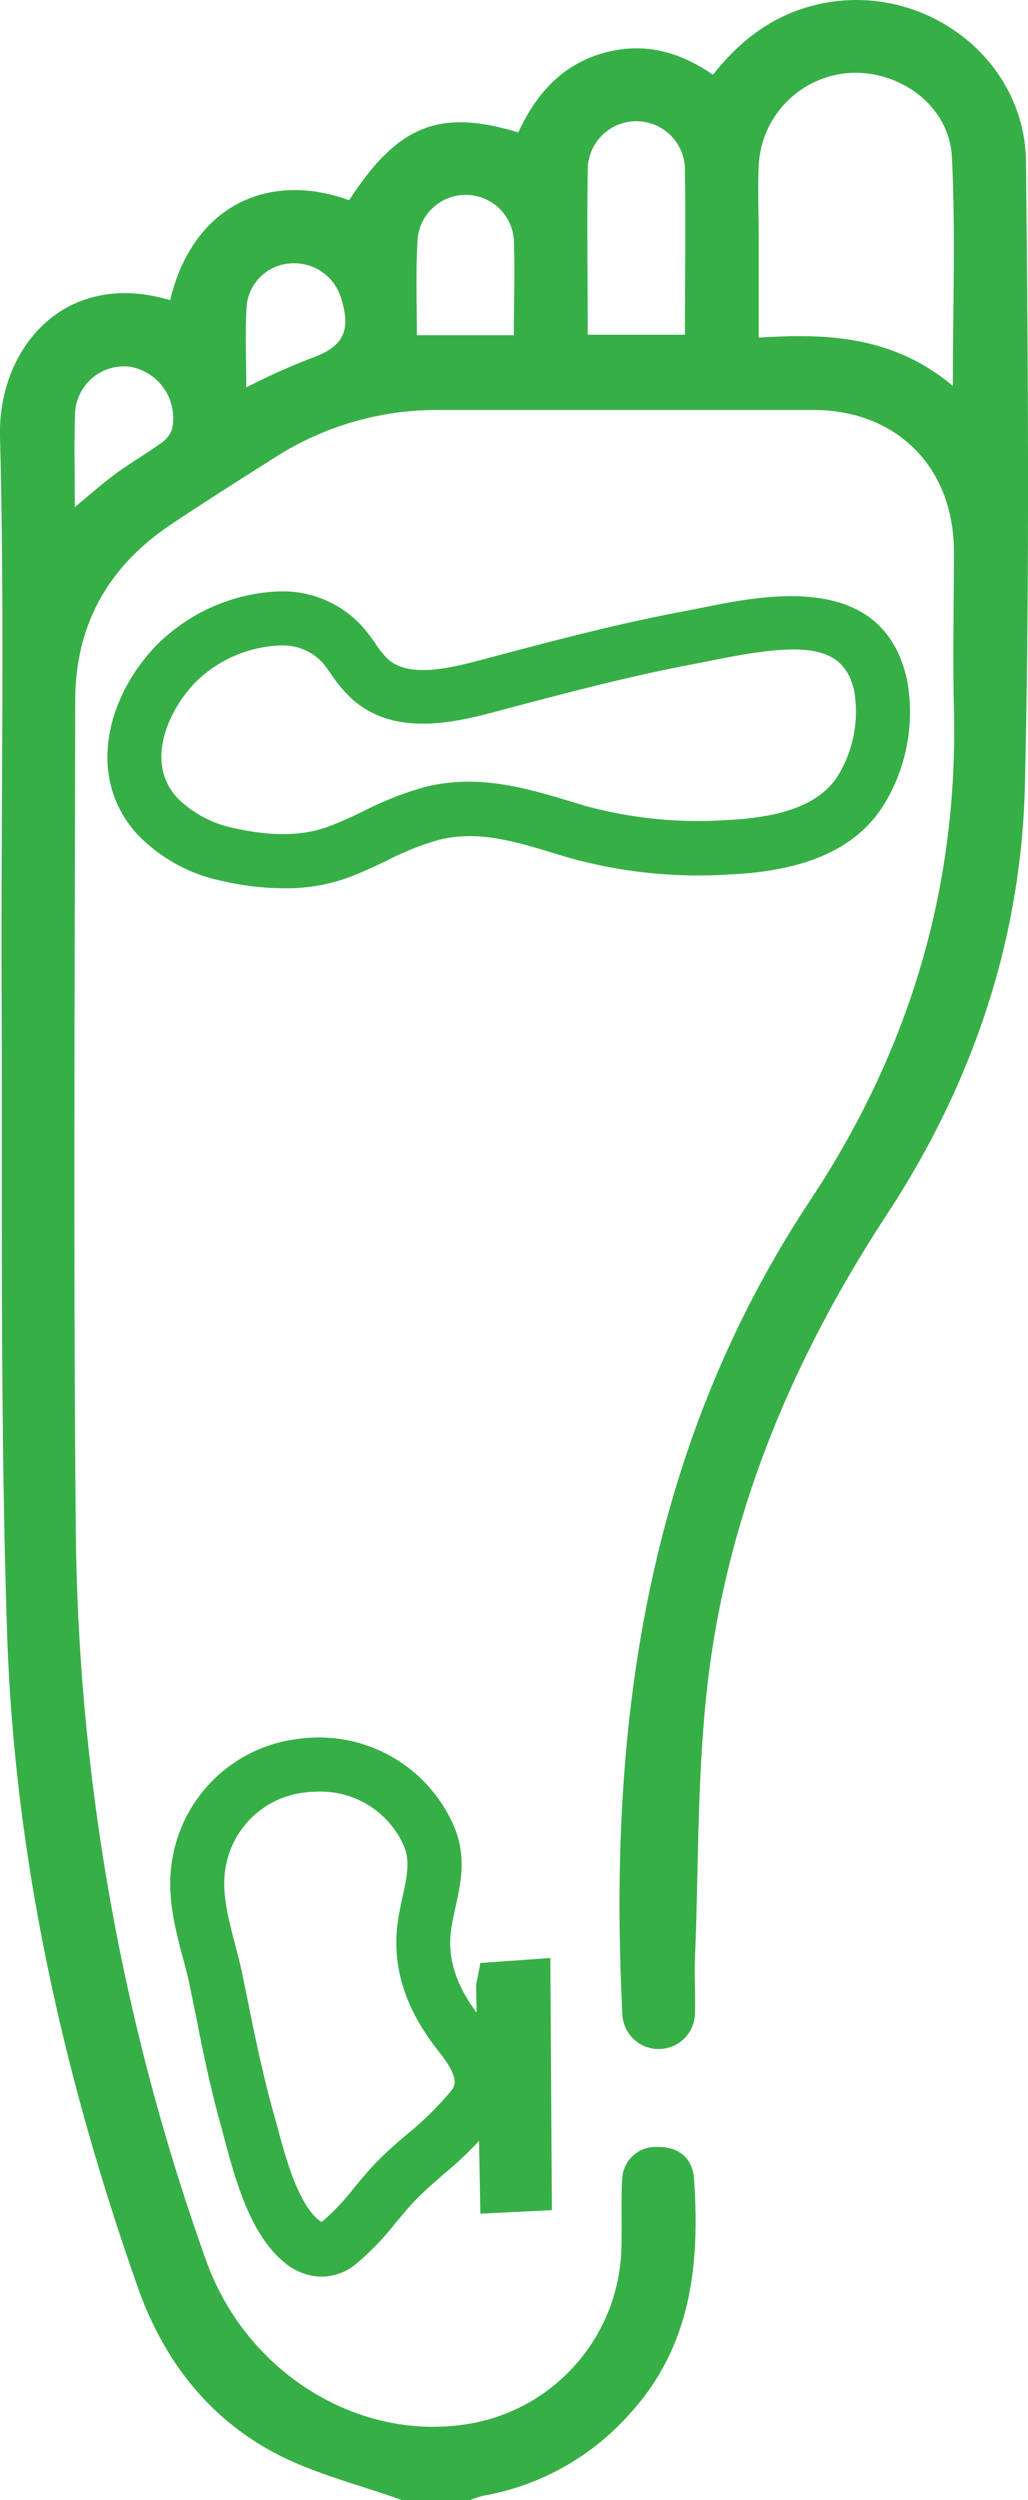 <svg xmlns="http://www.w3.org/2000/svg" viewBox="0 0 146.93 357.23"><defs><style>.cls-1{fill:#37af47;}</style></defs><g id="Layer_2" data-name="Layer 2"><g id="Layer_1-2" data-name="Layer 1"><path class="cls-1" d="M57.44,357.23C51.27,355,44.72,353.44,39,350.35c-9.43-5.09-15.7-13.33-19.28-23.45C9,296.48,2,265.18,1,232.93,0,202.37.35,171.77.23,141.19.13,114.91.68,88.61,0,62.35c-.32-12.4,9.1-24,24.32-19.46C27.57,29.25,38.51,24.45,49.9,28.61c6.94-10.68,12.86-13.12,24.18-9.69,2.41-5.23,6-9.49,11.82-11.24s11-.44,16,3C106,5.48,111,1.78,117.64.47c14.52-2.88,28.86,7.86,29,22.65.3,29.65.53,59.32-.15,89-.51,22.16-7.49,42.72-19.66,61.3-13.32,20.33-22.65,42.24-25.6,66.38-1.61,13.22-1.35,26.67-1.9,40-.1,2.55.08,5.12,0,7.67a5.19,5.19,0,0,1-10.38.24c-2.09-41.38,3.48-81,27-116.43C130,150,137,126.7,136.34,101.16c-.18-7.44,0-14.89,0-22.33,0-12-8.11-20.23-20.07-20.25-17.8,0-35.59,0-53.39,0a42.94,42.94,0,0,0-23.47,6.71c-5.1,3.24-10.22,6.46-15.23,9.83-8.86,6-13.42,14.36-13.43,25-.05,39.66-.29,79.32.09,119A318.24,318.24,0,0,0,29.43,322.91c5.87,16.55,22.64,26.52,38.67,23.22a26.12,26.12,0,0,0,20.7-24.47c.1-2.83,0-5.68.06-8.52,0-.53,0-1.06.07-1.59a4.76,4.76,0,0,1,5-4.78c3-.09,5.06,1.58,5.26,4.49.86,12.23-.36,24-9.16,33.61a36.36,36.36,0,0,1-20.87,11.72,15.32,15.32,0,0,0-2,.64ZM136.19,55.14c0-11.43.39-22.1-.14-32.73-.35-7.13-7.18-12.27-14.33-12a13.93,13.93,0,0,0-13.28,13.24c-.15,3.36,0,6.74,0,10.11V48.25C118.44,47.57,127.78,48.1,136.19,55.14ZM84,47.83H97.9c0-8,.1-15.83,0-23.6A6.92,6.92,0,0,0,84,24.31C83.89,32.08,84,39.85,84,47.83Zm-24.4.07H73.44c0-4.72.18-9.24,0-13.73a6.9,6.9,0,0,0-13.76.1C59.41,38.76,59.58,43.27,59.58,47.9ZM10.69,72.46c2.41-2,4.21-3.6,6.16-5s4.09-2.65,6.06-4.07a4.14,4.14,0,0,0,1.66-2,7.44,7.44,0,0,0-6.08-9,7,7,0,0,0-7.77,7C10.59,63.52,10.69,67.68,10.69,72.46ZM35.2,55.34c1.8-.87,3.21-1.59,4.65-2.23s3.19-1.37,4.82-2c4.41-1.59,5.53-3.87,4.09-8.48a7,7,0,0,0-7.12-5,6.73,6.73,0,0,0-6.37,5.88C35,47.31,35.2,51.11,35.2,55.34Z"/><path class="cls-1" d="M40.51,126.92a39.36,39.36,0,0,1-8.56-1,23.32,23.32,0,0,1-12.34-6.72c-7.44-8.2-4.24-19.8,2.76-27h0A26.16,26.16,0,0,1,40,84.5h.2a15.32,15.32,0,0,1,11.4,4.82A24.52,24.52,0,0,1,53.69,92a12.79,12.79,0,0,0,1.76,2.19c3.18,2.81,9.22,1.2,14.07-.09l.31-.09c9.06-2.4,18.42-4.89,28-6.68l2.56-.5c9-1.83,25.8-5.23,29.24,10.26a25.36,25.36,0,0,1-3.27,17.85c-3.85,6.21-11,9.48-21.91,10a68.7,68.7,0,0,1-22.94-2.33l-2-.59c-6-1.84-11.28-3.42-16.84-2a39.54,39.54,0,0,0-7.35,2.94c-1.83.86-3.72,1.76-5.73,2.5A26,26,0,0,1,40.51,126.92ZM40,92.23a18.23,18.23,0,0,0-12.1,5.29h0c-3.64,3.76-7.33,11.24-2.59,16.46a16,16,0,0,0,8.3,4.38c5.3,1.17,9.65,1.1,13.29-.24,1.68-.61,3.33-1.39,5.07-2.22a46.29,46.29,0,0,1,8.81-3.46c7.62-1.89,14.4.16,21,2.14l1.91.58a61.19,61.19,0,0,0,20.39,2c8.16-.39,13.29-2.46,15.7-6.35a17.52,17.52,0,0,0,2.3-12.11c-1.53-6.87-7.72-6.88-20.17-4.36l-2.67.53c-9.26,1.74-18.48,4.18-27.4,6.55l-.3.08c-5.93,1.58-14.9,4-21.18-1.58a19.73,19.73,0,0,1-3-3.53A17.94,17.94,0,0,0,46,94.57a7.72,7.72,0,0,0-5.82-2.34Z"/><path class="cls-1" d="M46,325.3a8.36,8.36,0,0,1-5.16-1.87c-5.08-4-7.2-12-8.75-17.77l-.53-2C30.11,298.49,29,293.17,28,288l-.91-4.42c-.29-1.36-.64-2.7-1-4-1.37-5.24-2.78-10.66-.71-17a20.72,20.72,0,0,1,17.39-14.13,21,21,0,0,1,22,12.24c2,4.46,1.09,8.41.32,11.89-.26,1.18-.5,2.28-.64,3.38-.51,4.18.89,8.17,4.39,12.55,4.45,5.66,5,10.71,1.72,15a51.64,51.64,0,0,1-7.21,7.2c-1.25,1.1-2.49,2.18-3.61,3.29s-2,2.23-3.14,3.54a38,38,0,0,1-5.88,6.08A7.67,7.67,0,0,1,46,325.3ZM45.43,256a13.72,13.72,0,0,0-1.73.11h0a12.91,12.91,0,0,0-11,8.87c-1.36,4.15-.34,8.07.84,12.62.38,1.44.76,2.89,1.07,4.38s.62,3,.92,4.46c1,5,2.1,10.19,3.47,15.15l.56,2c1.19,4.49,3,11.27,6.07,13.69a.93.93,0,0,0,.38.2,34.12,34.12,0,0,0,4.64-4.92c1.16-1.39,2.36-2.83,3.64-4.1s2.58-2.39,4-3.59a46.13,46.13,0,0,0,6.16-6.08c.57-.74,1.34-1.75-1.64-5.53-4.8-6-6.77-12-6-18.29.18-1.46.48-2.8.76-4.09.7-3.18,1-5.08.15-7.14A13,13,0,0,0,45.43,256Z"/><polygon class="cls-1" points="68.66 280.48 68.66 280.48 68.66 280.48 68.05 283.64 68.66 316.3 78.88 315.8 78.66 279.77 68.66 280.48"/></g></g></svg>